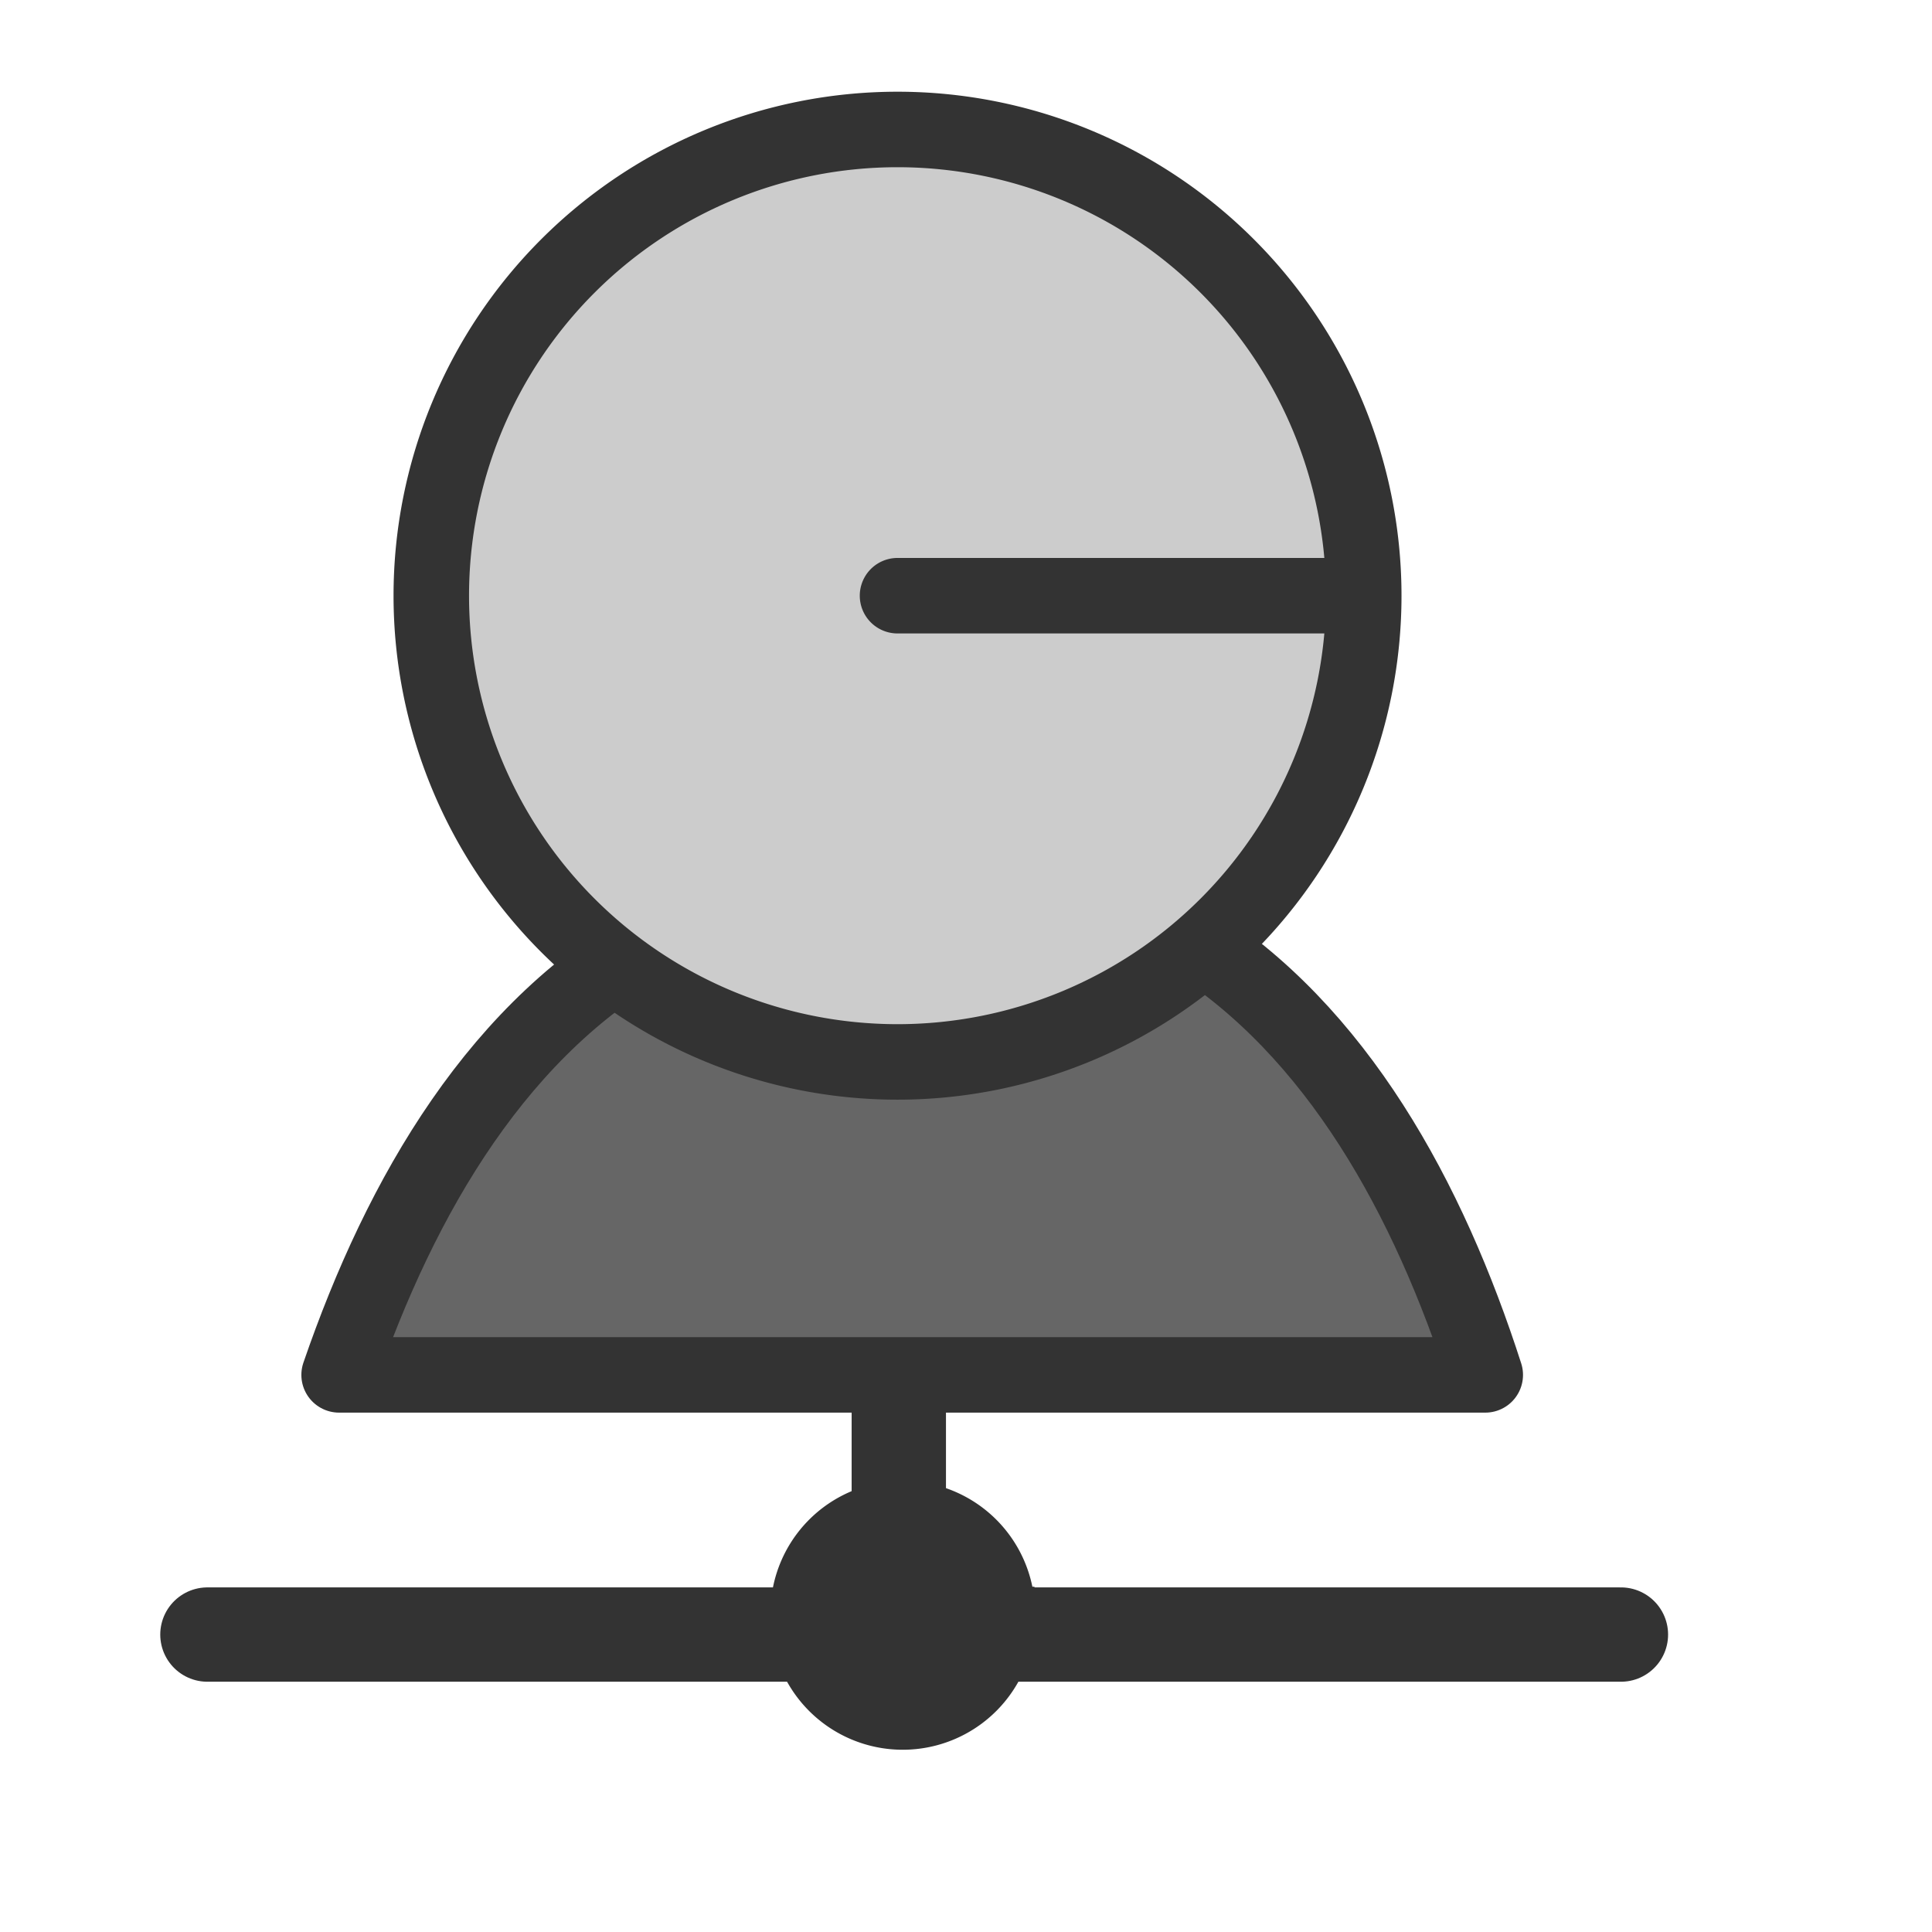 <?xml version="1.0" encoding="UTF-8" standalone="no"?>
<!DOCTYPE svg PUBLIC "-//W3C//DTD SVG 20010904//EN"
"http://www.w3.org/TR/2001/REC-SVG-20010904/DTD/svg10.dtd">
<!-- Created with Inkscape (http://www.inkscape.org/) -->
<svg
   id="svg1"
   sodipodi:version="0.32"
   inkscape:version="0.38.1"
   width="48pt"
   height="48pt"
   sodipodi:docbase="/home/danny/flat/scalable/apps"
   sodipodi:docname="ldap_client.svg"
   xmlns="http://www.w3.org/2000/svg"
   xmlns:inkscape="http://www.inkscape.org/namespaces/inkscape"
   xmlns:sodipodi="http://sodipodi.sourceforge.net/DTD/sodipodi-0.dtd"
   xmlns:xlink="http://www.w3.org/1999/xlink">
  <defs
     id="defs3" />
  <sodipodi:namedview
     id="base"
     pagecolor="#ffffff"
     bordercolor="#666666"
     borderopacity="1.0"
     inkscape:pageopacity="0.0"
     inkscape:pageshadow="2"
     inkscape:zoom="5.6568542"
     inkscape:cx="45.375022"
     inkscape:cy="25.873445"
     inkscape:window-width="1016"
     inkscape:window-height="693"
     inkscape:window-x="0"
     inkscape:window-y="0"
     showgrid="false" />
  <path
     style="fill:none;fill-rule:evenodd;stroke:#333333;stroke-opacity:1;stroke-width:3.125;stroke-linejoin:round;stroke-linecap:round;fill-opacity:0.75;stroke-dasharray:none;"
     d="M 29.011 44.986 L 29.011 53.892 M 6.108 54.147 L 52.932 54.147 "
     id="path1098"
     sodipodi:stroke-cmyk="(0 0 0 0.8)"
     transform="translate(0.763,0)" />
  <path
     sodipodi:type="arc"
     style="font-size:12;fill:#333333;fill-opacity:1;fill-rule:evenodd;stroke:#333333;stroke-width:1pt;stroke-opacity:1;"
     id="path1099"
     sodipodi:cx="-46.18846130"
     sodipodi:cy="15.84739399"
     sodipodi:rx="2.41757774"
     sodipodi:ry="2.41757774"
     d="M -43.771 15.847 A 2.418 2.418 0 1 0 -48.606,15.847 A 2.418 2.418 0 1 0 -43.771 15.847 L -46.188 15.847 z"
     transform="matrix(1.421,0,0,1.421,95.538,30.991)"
     sodipodi:fill-cmyk="(0 0 0 0.8)"
     sodipodi:stroke-cmyk="(0 0 0 0.8)" />
  <g
     id="g843">
    <path
       style="font-size:12;fill:#666666;fill-rule:evenodd;stroke:#333333;stroke-width:3.086;stroke-linecap:round;stroke-linejoin:round;stroke-dasharray:none;"
       d="M 20.719 37.781 C 14.061 41.325 10.018 48.364 7.5 55.688 L 54.375 55.688 C 52.07 48.52 48.321 41.589 42.188 37.781 C 36.012 37.513 28.237 37.781 20.719 37.781 z "
       id="path966"
       transform="matrix(0.81,0,0,0.81,5.158,0.438)" />
    <path
       sodipodi:type="arc"
       style="font-size:12;fill:#cccccc;fill-rule:evenodd;stroke:#333333;stroke-width:1.996;stroke-linecap:round;stroke-linejoin:round;stroke-dasharray:none;"
       id="path710"
       sodipodi:cx="19.52412605"
       sodipodi:cy="22.30134201"
       sodipodi:rx="12.32629108"
       sodipodi:ry="12.32629108"
       d="M 31.85 22.301 A 12.326 12.326 0 1 0 7.198,22.301 A 12.326 12.326 0 1 0 31.85 22.301 L 19.524 22.301 z"
       transform="matrix(1.253,0,0,1.253,5.268,-8.21)"
       sodipodi:stroke-cmyk="(0 0 0 0.8)" />
  </g>

</svg>
